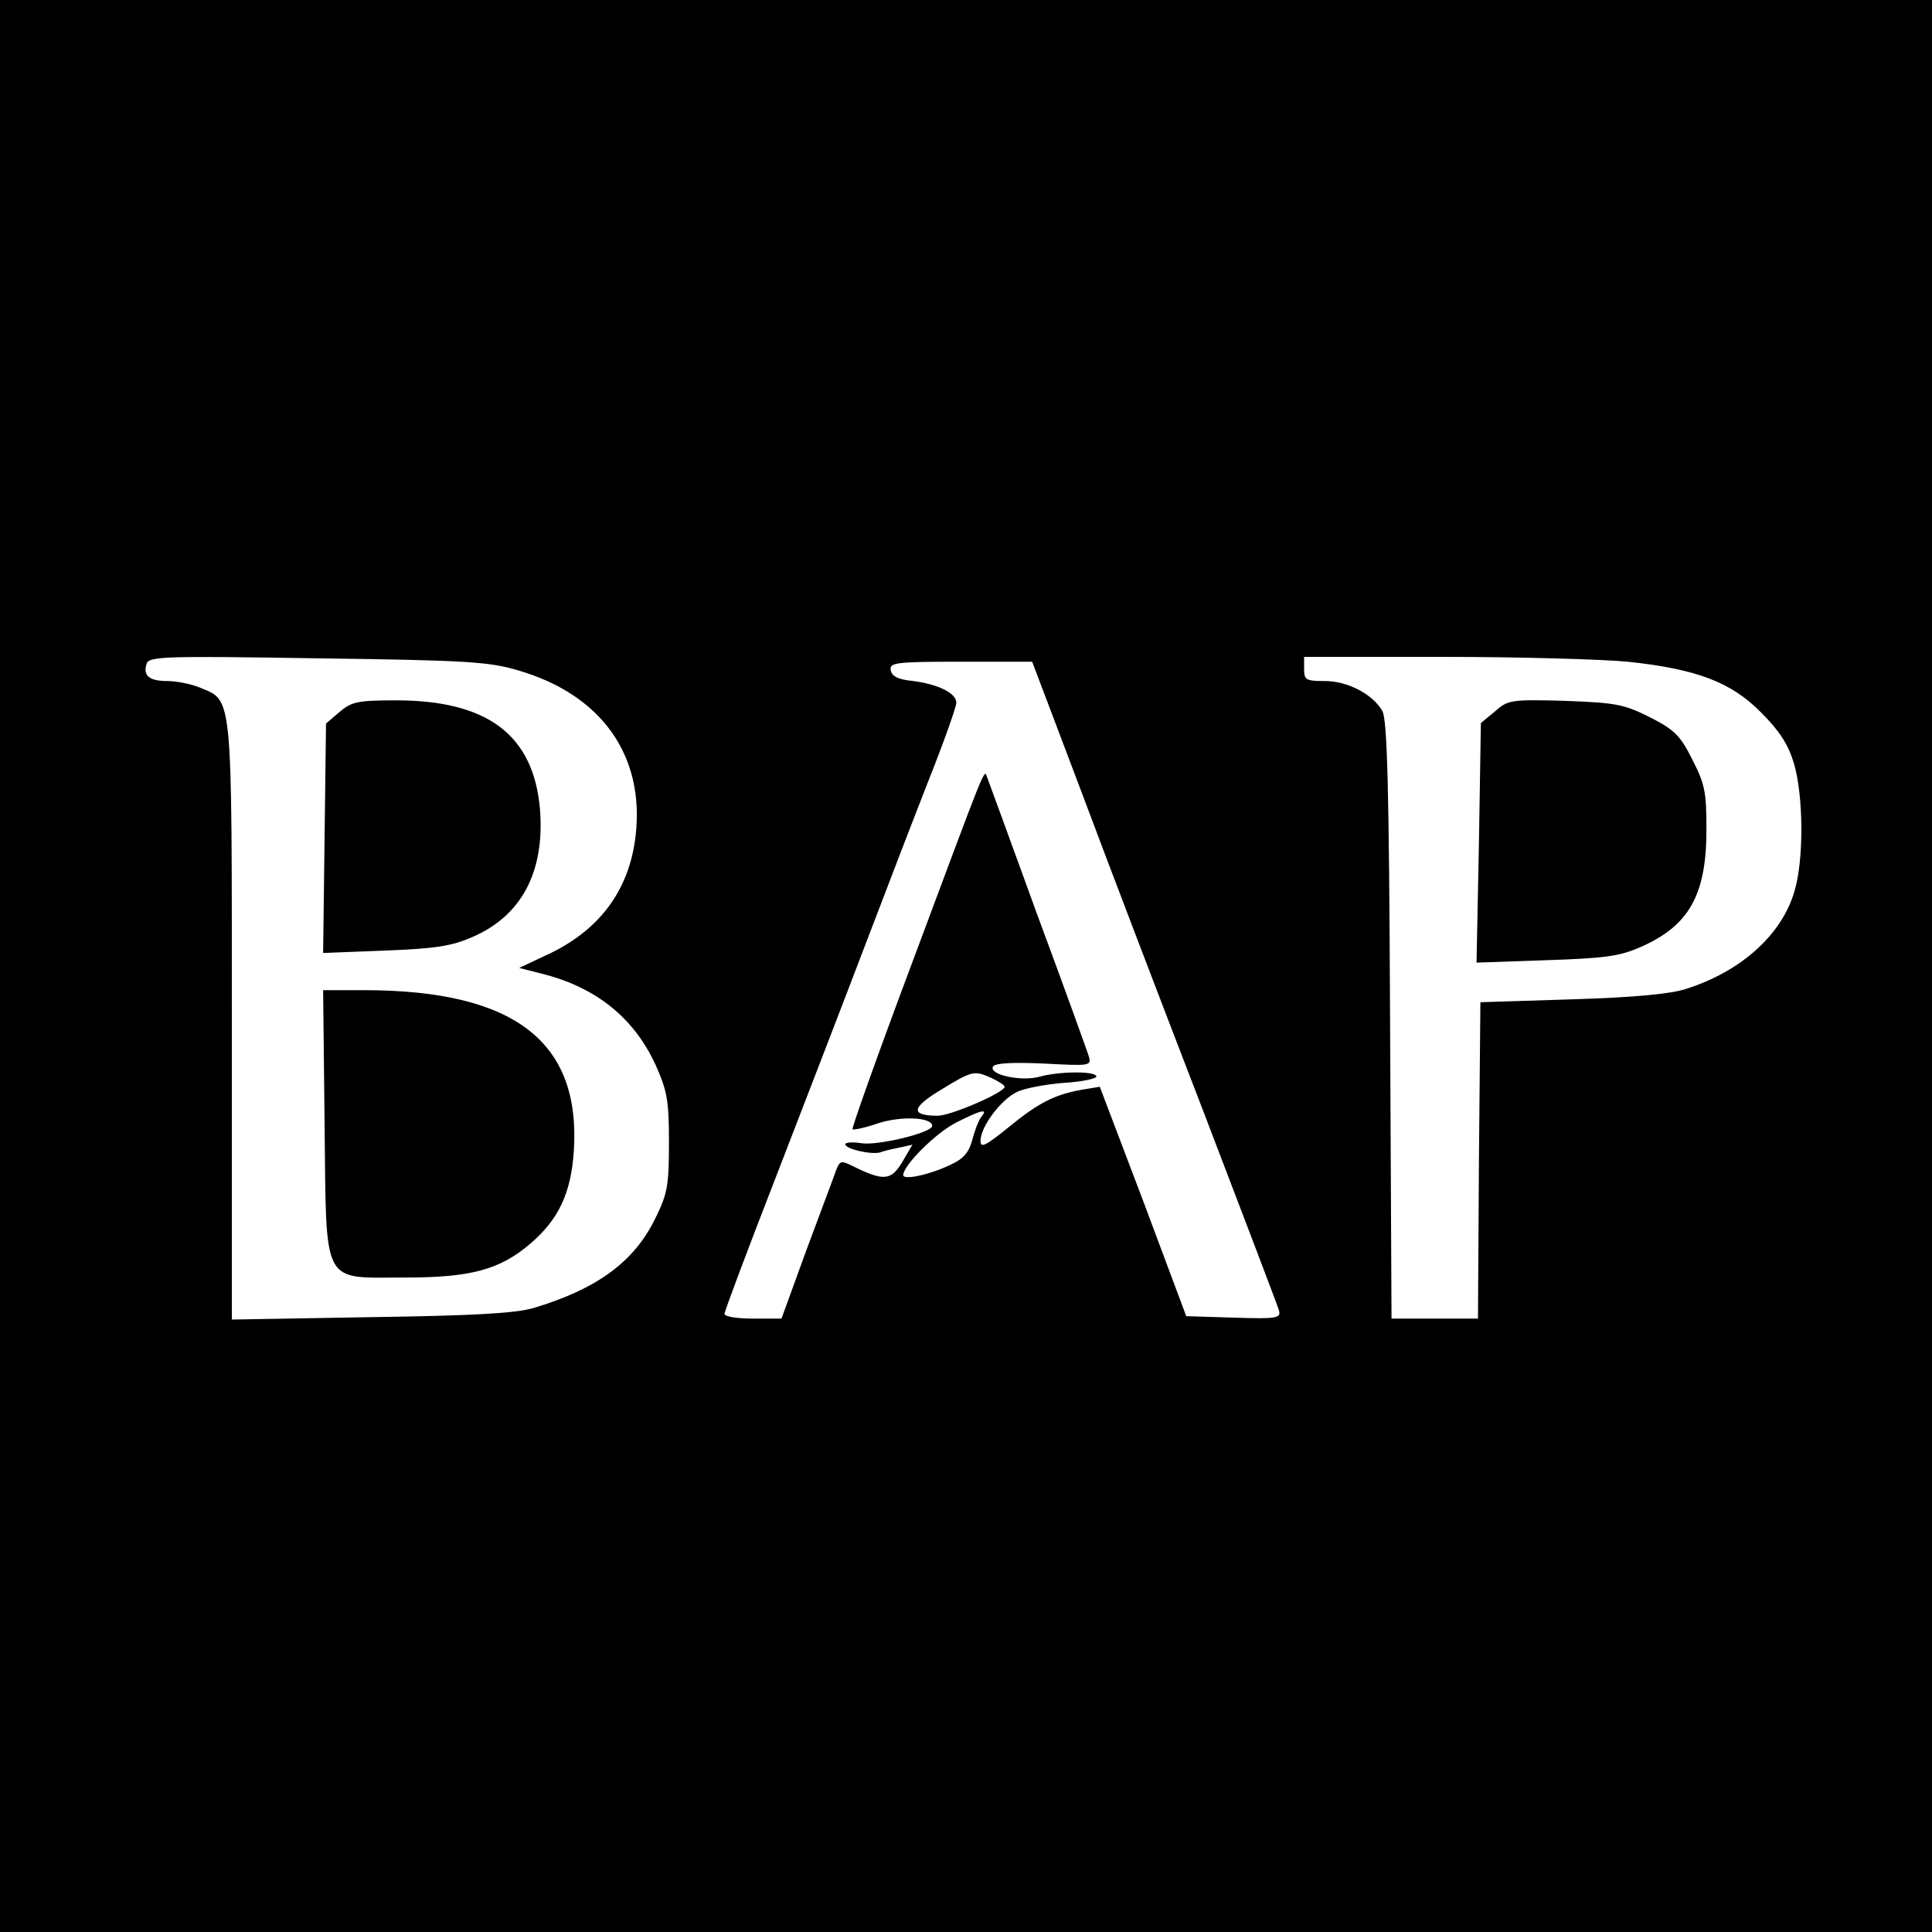 <?xml version="1.0" standalone="no"?>
<!DOCTYPE svg PUBLIC "-//W3C//DTD SVG 20010904//EN"
 "http://www.w3.org/TR/2001/REC-SVG-20010904/DTD/svg10.dtd">
<svg version="1.0" xmlns="http://www.w3.org/2000/svg"
 width="400pt" height="400pt" viewBox="0 0 400 400"
 preserveAspectRatio="xMidYMid meet">
<g transform="translate(0,400) scale(0.1,-0.1)"
fill="#000000" stroke="none">
<path d="M0 2000 l0 -2000 2000 0 2000 0 0 2000 0 2000 -2000 0 -2000 0 0
-2000z m1073 612 c172 -50 262 -176 243 -342 -13 -114 -76 -198 -186 -248
l-55 -26 47 -12 c112 -28 190 -91 235 -188 24 -54 28 -73 28 -161 0 -90 -3
-106 -28 -157 -44 -91 -122 -147 -252 -186 -37 -11 -125 -16 -337 -19 l-288
-5 0 616 c0 685 2 664 -65 692 -19 8 -50 14 -69 14 -38 0 -51 12 -42 37 6 14
43 15 354 10 307 -4 355 -7 415 -25z m2297 18 c142 -15 214 -42 276 -105 39
-39 56 -66 68 -105 20 -67 21 -201 1 -266 -26 -89 -110 -165 -223 -201 -32
-11 -108 -18 -237 -22 l-190 -6 -3 -327 -2 -328 -90 0 -89 0 -3 618 c-2 487
-6 622 -16 640 -20 35 -72 62 -119 62 -39 0 -43 2 -43 25 l0 25 288 0 c158 0
330 -5 382 -10z m-1130 -272 c56 -150 170 -448 253 -663 82 -214 152 -398 155
-408 4 -16 -3 -18 -94 -15 l-98 3 -89 238 -90 237 -36 -6 c-58 -10 -92 -28
-153 -78 -47 -38 -58 -44 -58 -28 0 29 42 85 75 101 16 8 60 16 97 19 37 2 68
9 68 13 0 12 -77 11 -117 0 -38 -11 -107 4 -97 21 4 7 41 9 106 6 96 -5 98 -5
92 16 -4 12 -51 143 -106 291 -54 149 -101 277 -104 285 -7 18 3 41 -158 -390
-69 -184 -123 -336 -121 -338 2 -2 26 3 52 12 48 16 113 13 113 -5 0 -14 -111
-41 -146 -36 -19 3 -34 2 -34 -2 0 -10 54 -22 72 -17 7 3 25 7 40 10 l27 6
-21 -36 c-23 -38 -38 -40 -101 -9 -26 13 -28 12 -36 -8 -4 -12 -32 -86 -61
-164 l-52 -143 -59 0 c-33 0 -59 4 -59 10 0 5 48 133 106 282 58 150 141 365
184 478 43 113 103 269 134 348 31 78 56 149 56 157 0 20 -37 38 -89 45 -32 3
-45 10 -47 23 -2 15 10 17 145 17 l148 0 103 -272z m-187 -590 c15 -7 27 -15
27 -18 0 -12 -112 -60 -138 -60 -57 0 -56 16 5 53 67 41 70 41 106 25z m-21
-80 c-6 -7 -14 -29 -19 -48 -7 -26 -18 -39 -44 -51 -43 -21 -99 -33 -99 -22 0
20 66 86 108 108 53 27 69 31 54 13z"/>
<path d="M703 2526 l-28 -24 -3 -237 -3 -238 128 5 c104 4 138 9 181 28 102
44 150 135 140 264 -13 154 -108 226 -298 226 -80 0 -92 -3 -117 -24z"/>
<path d="M672 1675 c4 -342 -8 -320 166 -320 137 0 197 16 261 71 58 50 83
104 89 190 15 227 -122 333 -431 334 l-88 0 3 -275z"/>
<path d="M3095 2527 l-29 -24 -4 -248 -5 -248 144 5 c121 4 152 8 195 27 101
44 137 108 137 243 0 78 -3 94 -29 145 -25 50 -37 62 -88 88 -54 27 -70 30
-176 34 -112 3 -118 2 -145 -22z"/>
</g>
</svg>
